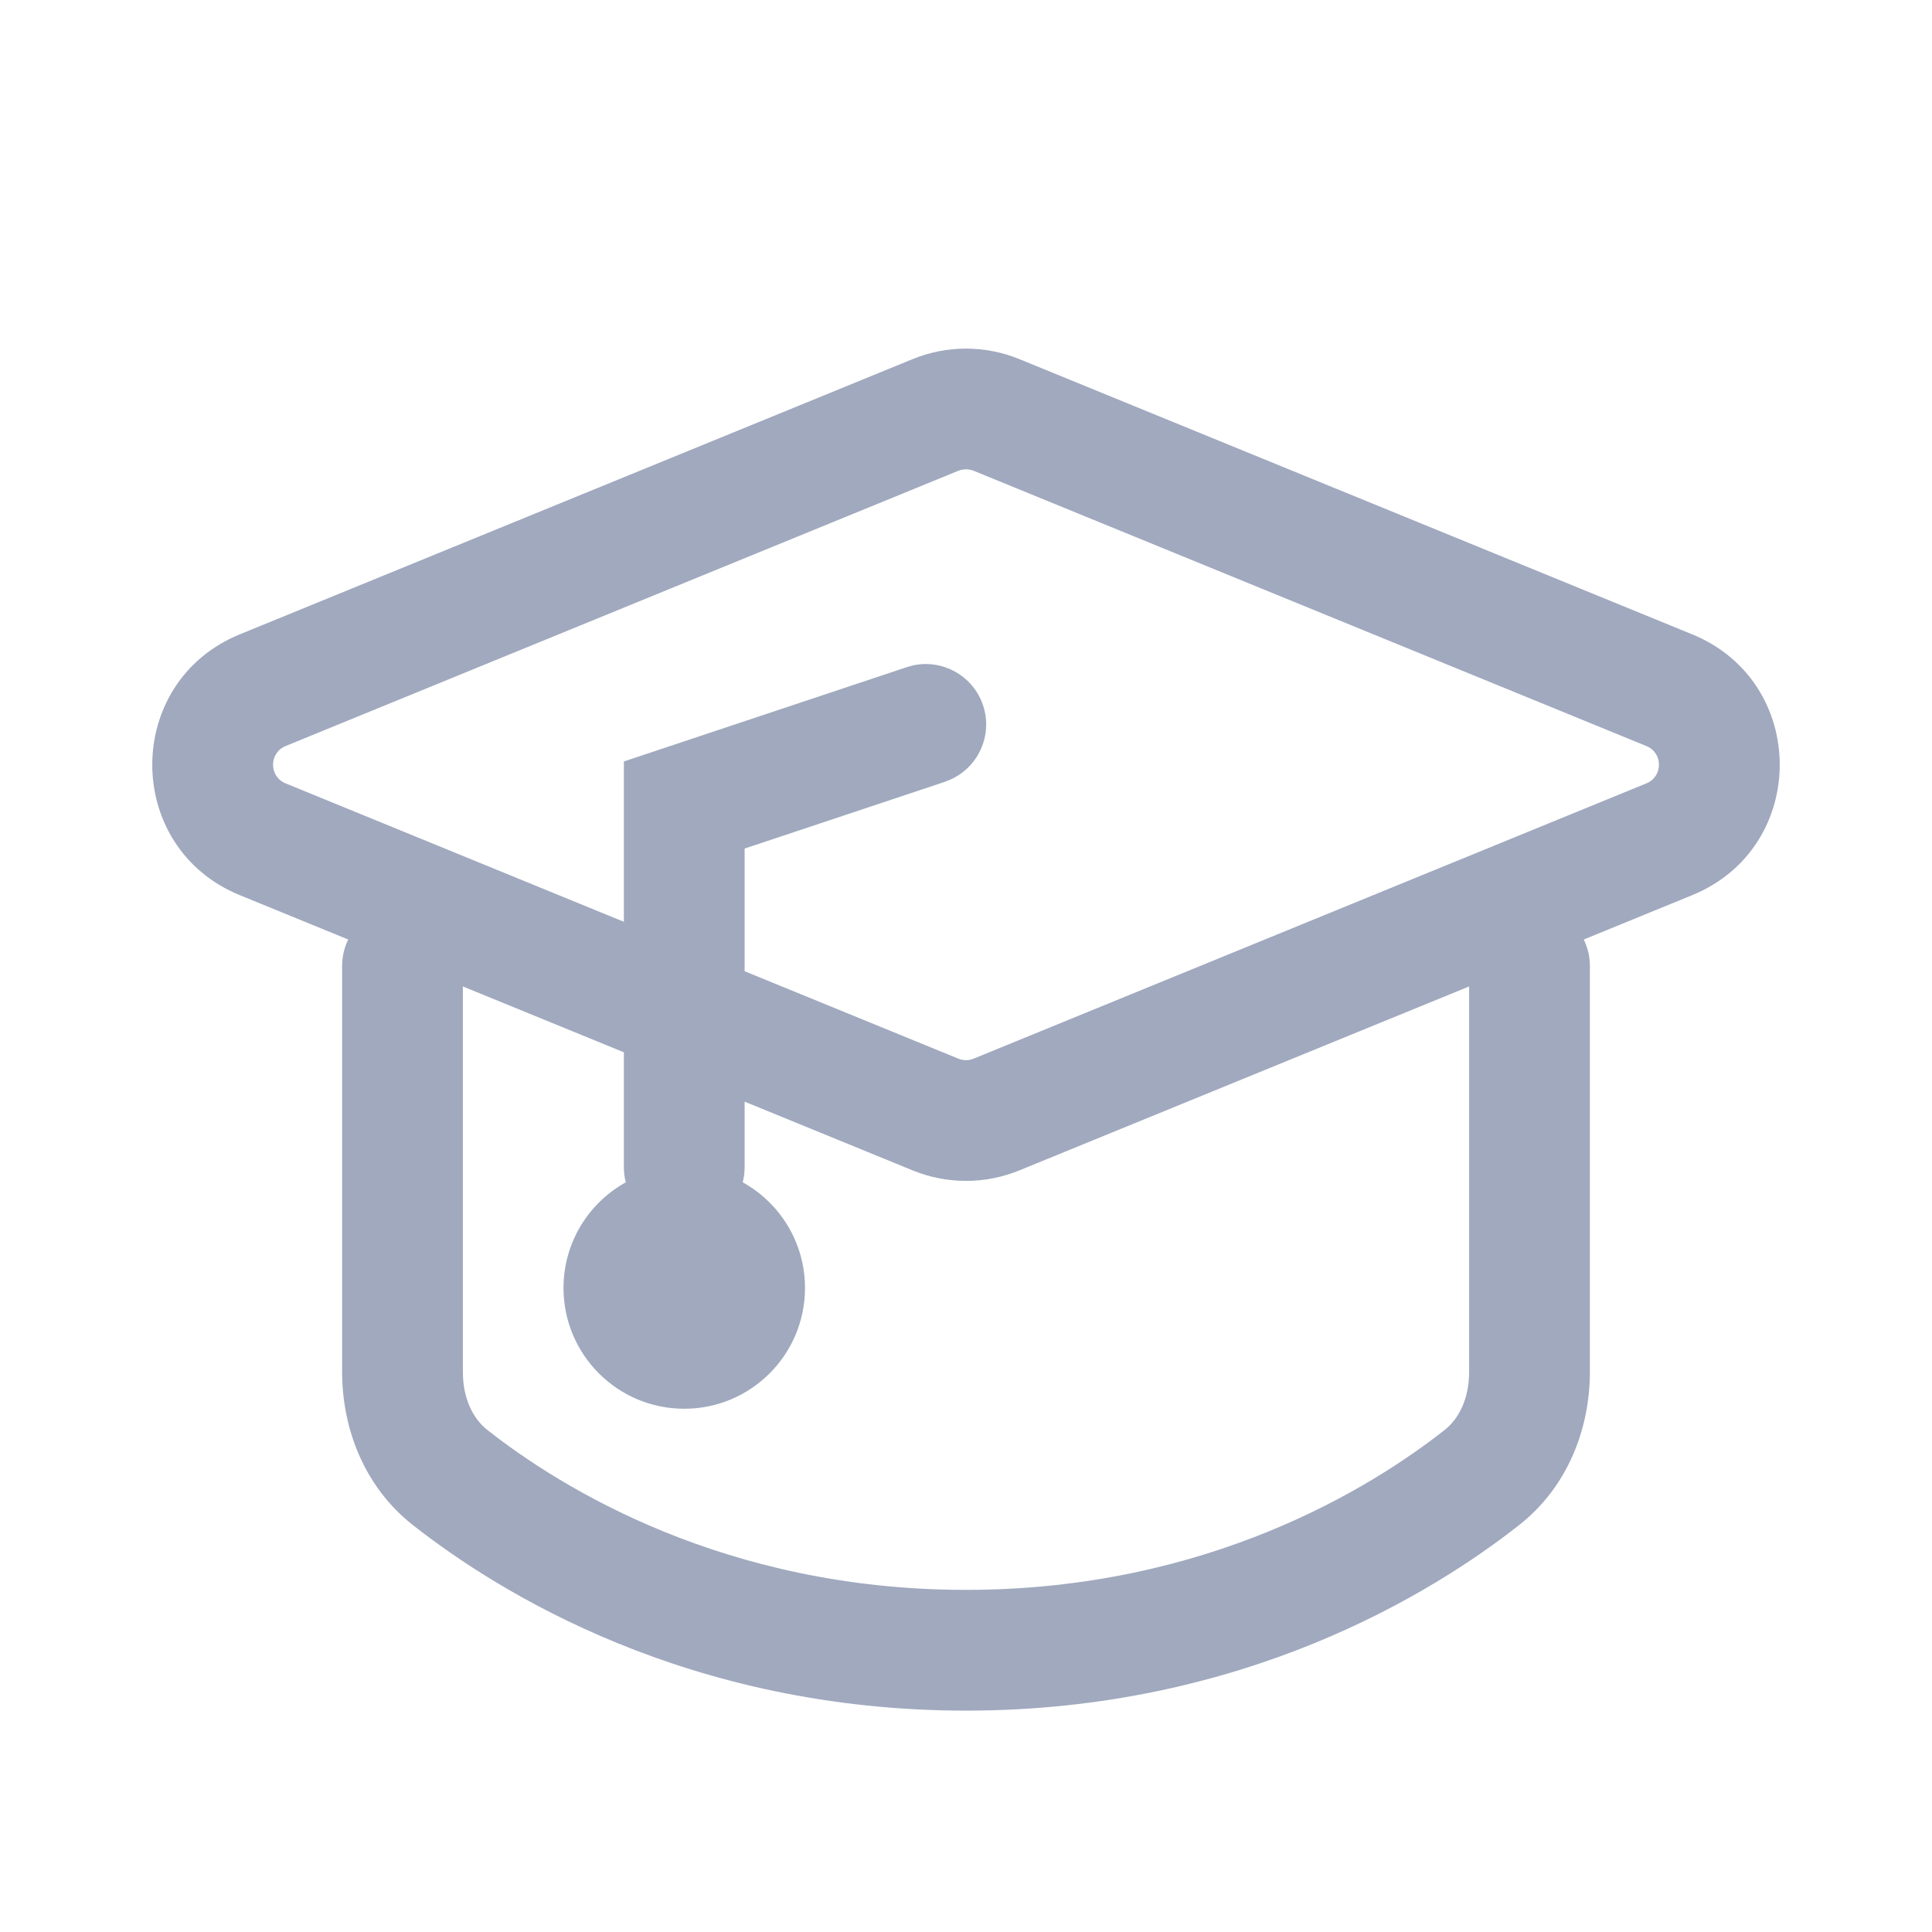 <svg width="24" height="24" viewBox="0 0 24 24" fill="none" xmlns="http://www.w3.org/2000/svg">
<path fill-rule="evenodd" clip-rule="evenodd" d="M12.663 4.461C12.238 4.287 11.762 4.287 11.337 4.461L2.979 7.88C1.529 8.473 1.529 10.527 2.979 11.12L4.326 11.671C4.277 11.77 4.25 11.882 4.25 12V17.042C4.25 17.732 4.514 18.461 5.129 18.945C6.2 19.787 8.556 21.25 12 21.25C15.444 21.25 17.8 19.787 18.871 18.945C19.486 18.461 19.75 17.732 19.75 17.042V12C19.75 11.882 19.723 11.77 19.674 11.671L21.021 11.12C22.471 10.527 22.471 8.473 21.021 7.88L12.663 4.461ZM18.25 12.254L12.663 14.539C12.238 14.713 11.762 14.713 11.337 14.539L9.25 13.685V14.5C9.25 14.564 9.242 14.627 9.226 14.687C9.688 14.943 10 15.435 10 16C10 16.828 9.328 17.5 8.5 17.5C7.672 17.5 7 16.828 7 16C7 15.435 7.312 14.943 7.774 14.687C7.758 14.627 7.75 14.564 7.75 14.5V13.072L5.75 12.254V17.042C5.75 17.368 5.872 17.621 6.056 17.765C6.96 18.476 8.998 19.75 12 19.75C15.002 19.75 17.04 18.476 17.944 17.765C18.128 17.621 18.25 17.368 18.25 17.042V12.254ZM11.905 13.151L9.25 12.065V10.541L11.737 9.712L11.809 9.683C12.155 9.527 12.335 9.131 12.212 8.762C12.089 8.394 11.708 8.184 11.337 8.267L11.263 8.288L7.75 9.459V11.451L3.547 9.731C3.34 9.646 3.34 9.353 3.547 9.268L11.905 5.848C11.966 5.824 12.034 5.824 12.095 5.848L20.453 9.268C20.66 9.353 20.66 9.646 20.453 9.731L12.095 13.151C12.034 13.176 11.966 13.176 11.905 13.151Z" fill="#A0A9BE"/>
</svg>
